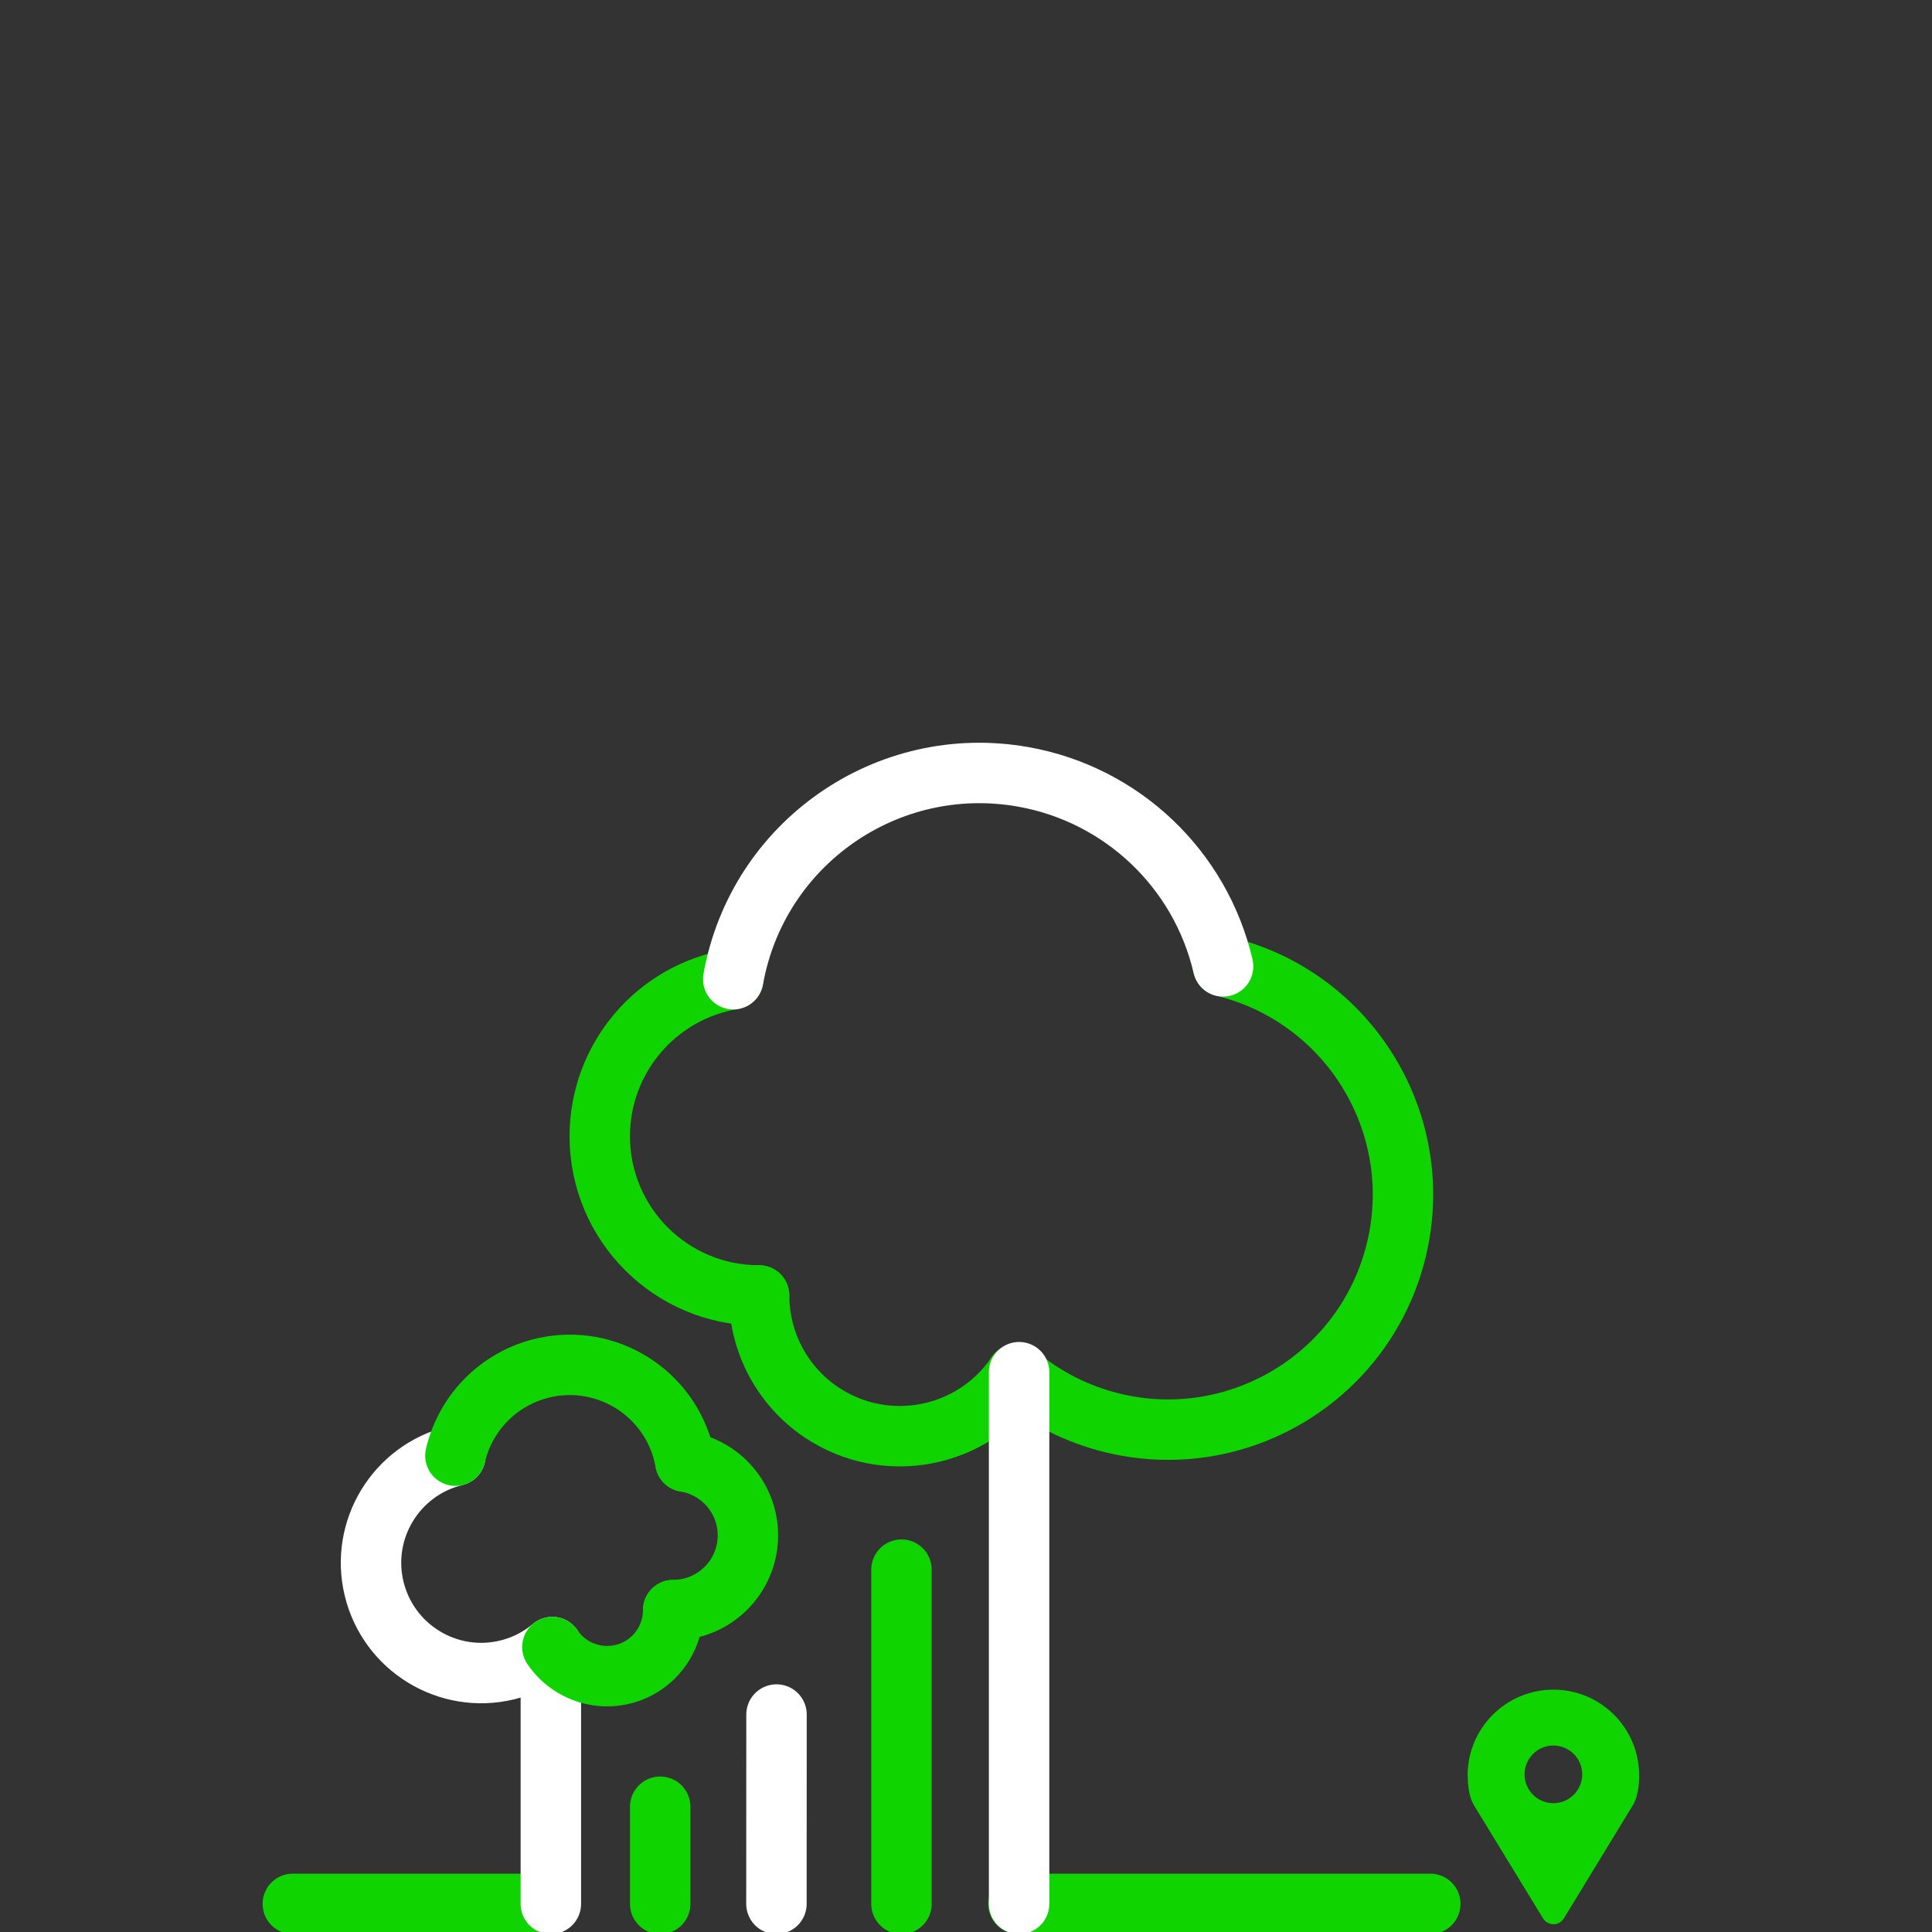 <svg id="Layer_1" data-name="Layer 1" xmlns="http://www.w3.org/2000/svg" viewBox="0 0 250 250" width="300" height="300">
  <rect x="0" y="0" width="250" height="250" fill="#333333" stroke="none"/>
  <defs>
    <style>
      .cls-1 {
        fill: #0fd400;
      }

      .cls-2 {
        stroke: #0fd400;
      }

      .cls-2, .cls-3 {
        fill: none;
        stroke-linecap: round;
        stroke-linejoin: round;
        stroke-width: 7.82px;
      }

      .cls-3 {
        stroke: #fff;
      }
    </style>
  </defs>
  <g id="Group_1141" data-name="Group 1141">
    <g id="Group_603" data-name="Group 603">
      <path id="Path_710" data-name="Path 710" class="cls-1" d="M204.74,229.6c0,2.06-1.67,3.73-3.73,3.73s-3.73-1.67-3.73-3.73,1.67-3.73,3.73-3.73h0c2.06,0,3.73,1.67,3.73,3.73M212.11,229.75c0-6.13-4.96-11.11-11.09-11.11-6.13,0-11.11,4.96-11.11,11.09v.02c0,.1,0,.19.02.36,0,.85.13,1.7.37,2.52.11.33.24.64.41.94.03.06,8.96,14.67,8.96,14.67.45.74,1.42.98,2.16.53.22-.13.4-.31.53-.53,0,0,9-14.73,9.03-14.81.14-.27.26-.55.35-.84.24-.84.37-1.7.37-2.57,0-.09.01-.19.01-.28"/>
      <line id="Line_177" data-name="Line 177" class="cls-2" x1="185.08" y1="246.36" x2="131.78" y2="246.36"/>
      <line id="Line_178" data-name="Line 178" class="cls-2" x1="71.07" y1="246.36" x2="37.89" y2="246.36"/>
      <line id="Line_179" data-name="Line 179" class="cls-2" x1="116.65" y1="203.11" x2="116.65" y2="246.36"/>
      <line id="Line_180" data-name="Line 180" class="cls-3" x1="100.48" y1="221.86" x2="100.47" y2="246.36"/>
      <line id="Line_181" data-name="Line 181" class="cls-2" x1="85.43" y1="233.79" x2="85.43" y2="246.36"/>
      <path id="Path_711" data-name="Path 711" class="cls-2" d="M98.22,167.63c-11.38,0-20.6-9.21-20.61-20.59,0-10.09,7.3-18.7,17.26-20.33"/>
      <path id="Path_712" data-name="Path 712" class="cls-2" d="M158.27,125.04c16.32,3.94,26.36,20.36,22.42,36.68-3.94,16.32-20.36,26.36-36.68,22.42-4.59-1.11-8.86-3.27-12.48-6.32"/>
      <path id="Path_713" data-name="Path 713" class="cls-2" d="M131.54,177.83c-5.64,8.33-16.96,10.52-25.3,4.89-5.01-3.39-8.01-9.04-8.01-15.09"/>
      <path id="Path_714" data-name="Path 714" class="cls-3" d="M94.88,126.71c3.14-17.6,19.95-29.32,37.55-26.18,12.74,2.27,22.91,11.92,25.84,24.52"/>
      <line id="Line_182" data-name="Line 182" class="cls-3" x1="71.28" y1="214.07" x2="71.28" y2="246.36"/>
      <path id="Path_715" data-name="Path 715" class="cls-2" d="M87.11,208.34c5.34,0,9.67-4.33,9.67-9.66,0-4.74-3.43-8.77-8.1-9.54"/>
      <path id="Path_716" data-name="Path 716" class="cls-3" d="M58.93,188.36c-7.66,1.85-12.37,9.56-10.52,17.21,1.85,7.66,9.56,12.37,17.21,10.52,2.15-.52,4.16-1.53,5.85-2.96"/>
      <path id="Path_717" data-name="Path 717" class="cls-2" d="M71.48,213.13c2.64,3.91,7.96,4.94,11.87,2.3,2.35-1.59,3.76-4.24,3.76-7.08"/>
      <path id="Path_718" data-name="Path 718" class="cls-2" d="M88.68,189.14c-1.47-8.26-9.36-13.76-17.62-12.29-5.98,1.07-10.75,5.59-12.13,11.51"/>
      <line id="Line_183" data-name="Line 183" class="cls-3" x1="131.87" y1="177.56" x2="131.87" y2="246.36"/>
    </g>
  </g>
</svg>